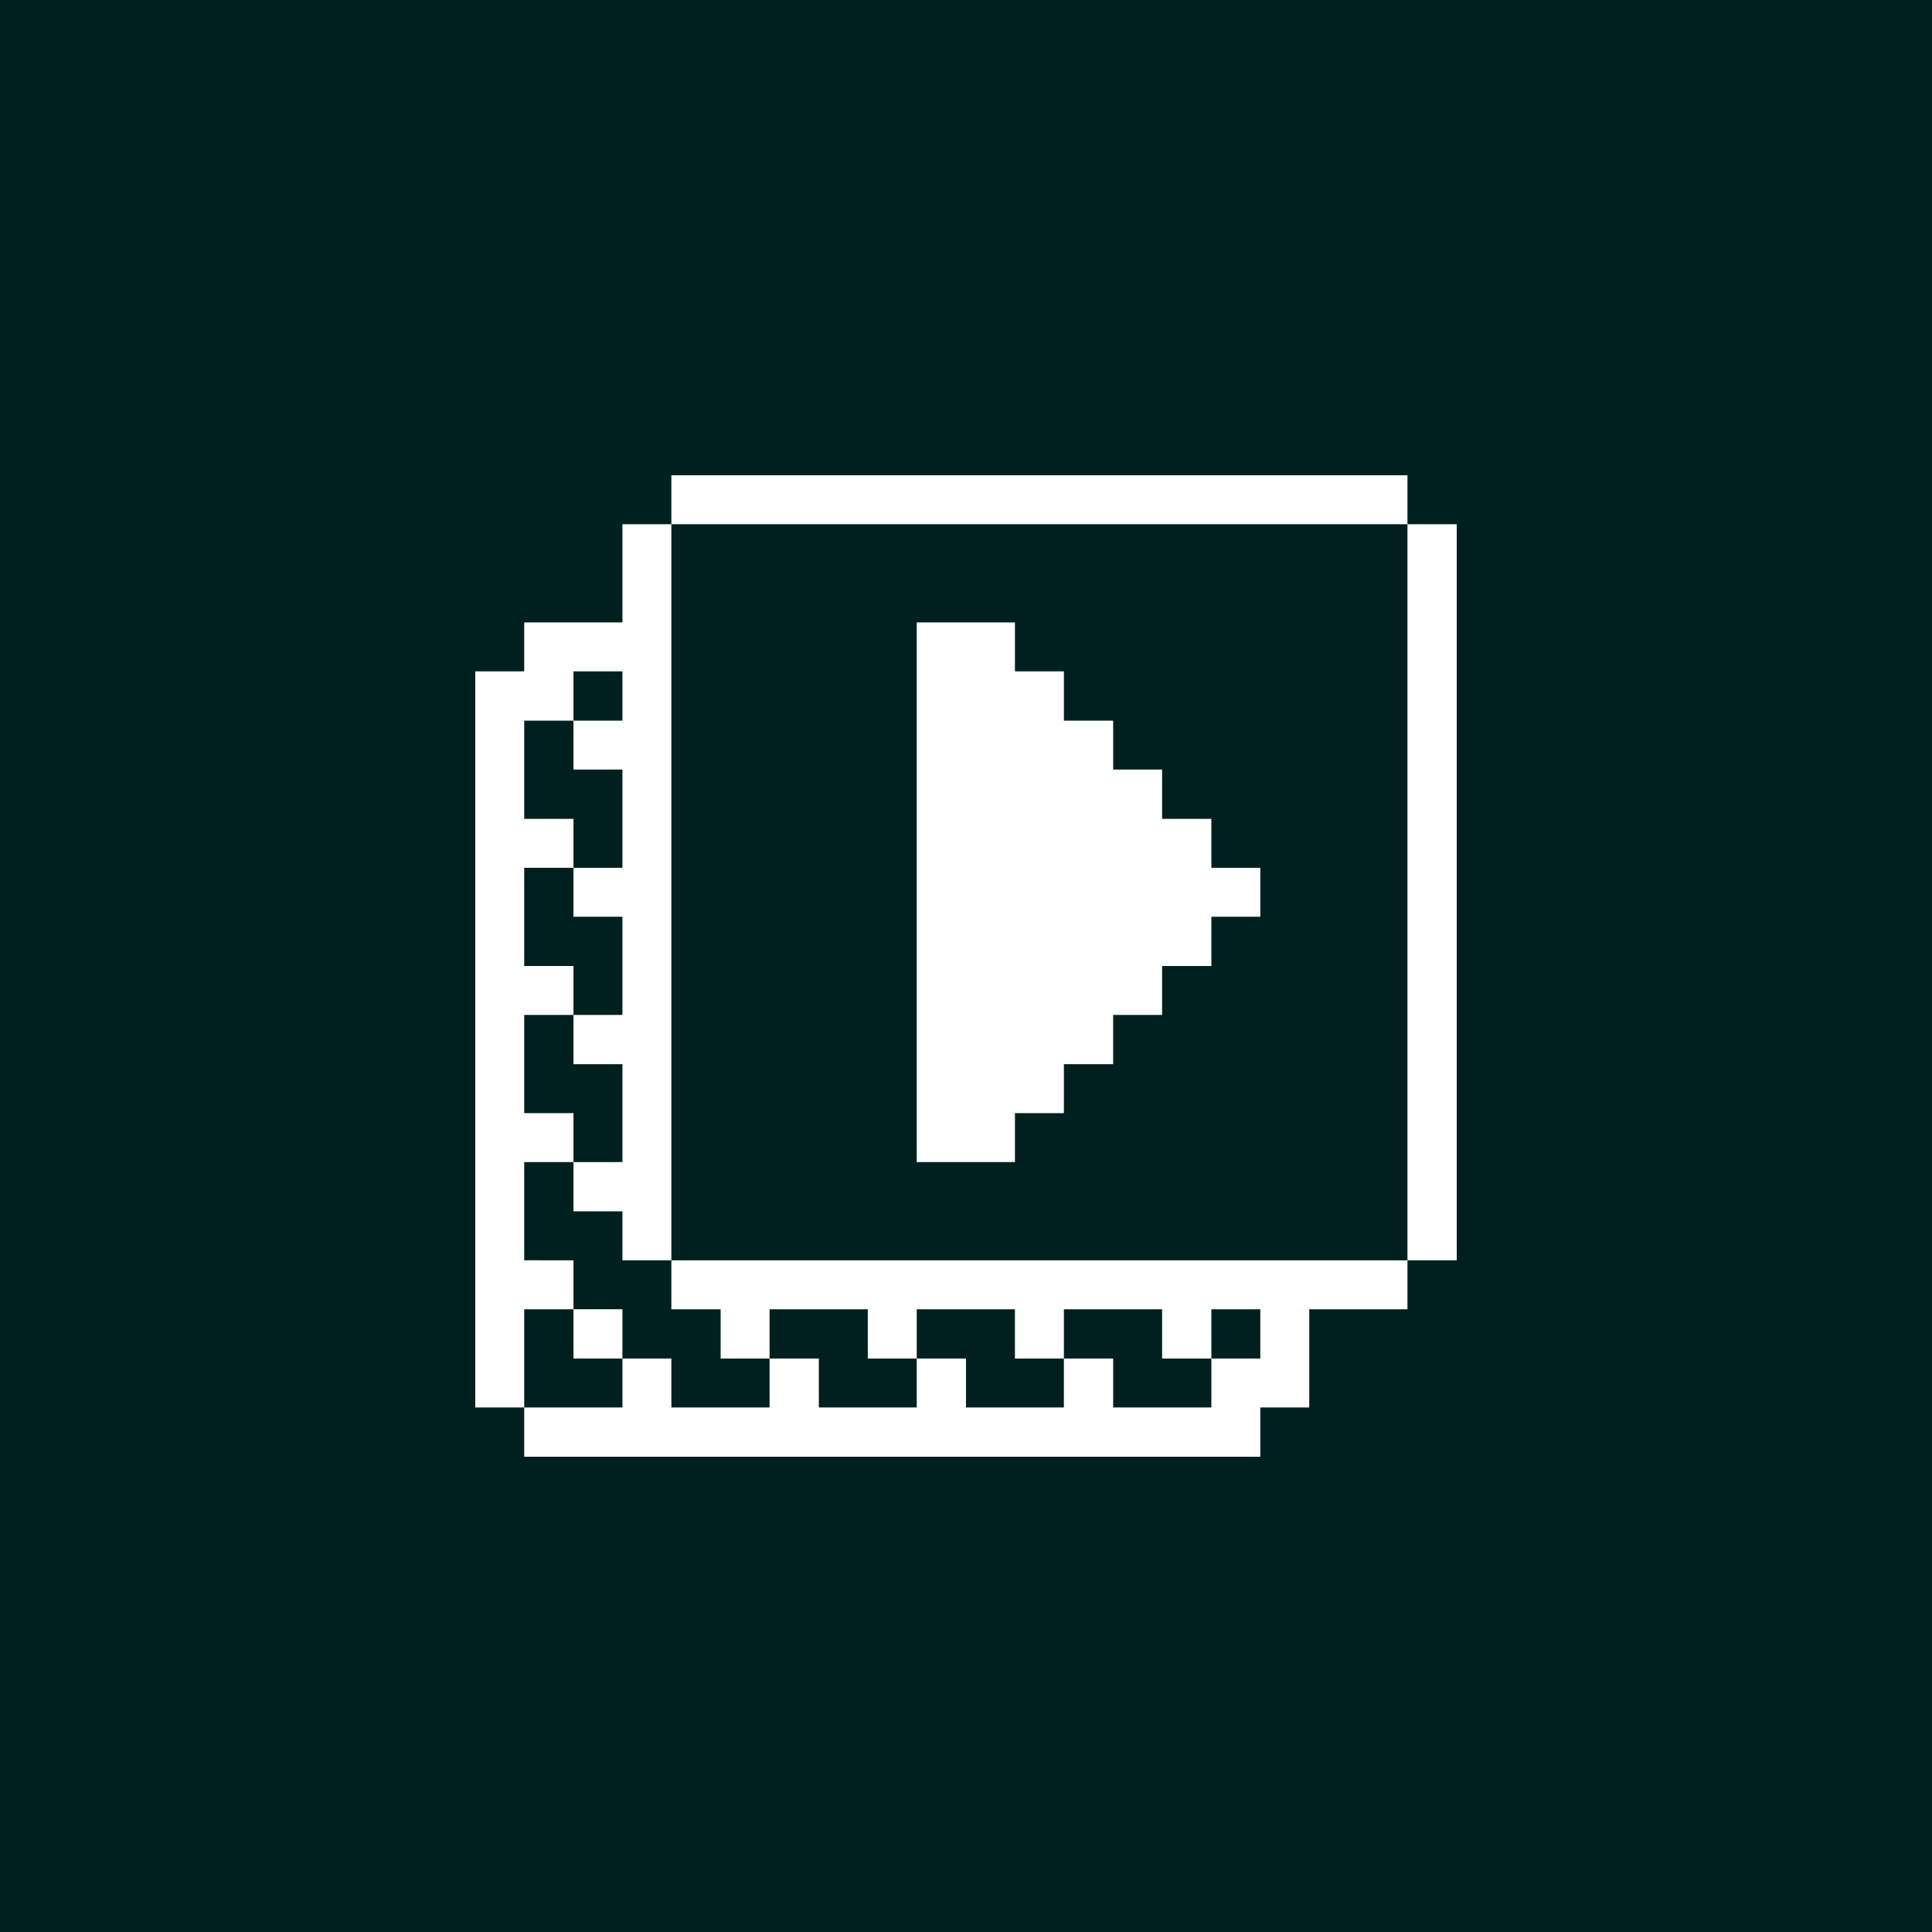 <svg xmlns="http://www.w3.org/2000/svg" width="90" height="90" fill="none"><path fill="#002020" d="M0 0h90v90H0z"/><path fill="#fff" d="M67.86 24.42h-2.295v34.29h2.295V24.42zm-9.15 43.44v-2.295h2.28V60.99h4.575v-2.28h-34.29v2.28h2.295v2.295h2.28V60.99h4.575v2.295h2.28V60.99h4.575v2.295h2.28V60.99h4.575v2.295h2.295V60.99h2.28v2.295h-2.28v2.28h-4.575v-2.28H49.56v2.28H45v-2.28h-2.295v2.28h-4.56v-2.28H35.85v2.28h-4.575v-2.28h-2.28v2.28H24.42v2.295h34.29zM47.28 51.855h2.28v-2.28h2.295V47.28h2.28V45h2.295v-2.295h2.28v-2.28h-2.28v-2.28h-2.295V35.85h-2.28v-2.28H49.56v-2.295h-2.28v-2.28h-4.575v25.14h4.575v-2.28zM65.565 22.14h-34.29v2.28h34.29v-2.28z"/><path fill="#fff" d="M28.995 60.99h-2.28v2.295h2.28V60.99z"/><path fill="#fff" d="M26.715 60.99v-2.28H24.42v-4.575h2.295v-2.28H24.42V47.28h2.295V45H24.42v-4.575h2.295v-2.28H24.42V33.57h2.295v-2.295h2.28v2.295h-2.28v2.28h2.28v4.575h-2.28v2.28h2.28v4.575h-2.28v2.295h2.28v4.56h-2.28v2.295h2.28v2.28h2.28V24.42h-2.28v4.575H24.42v2.28h-2.28v34.29h2.28V60.99h2.295z"/></svg>